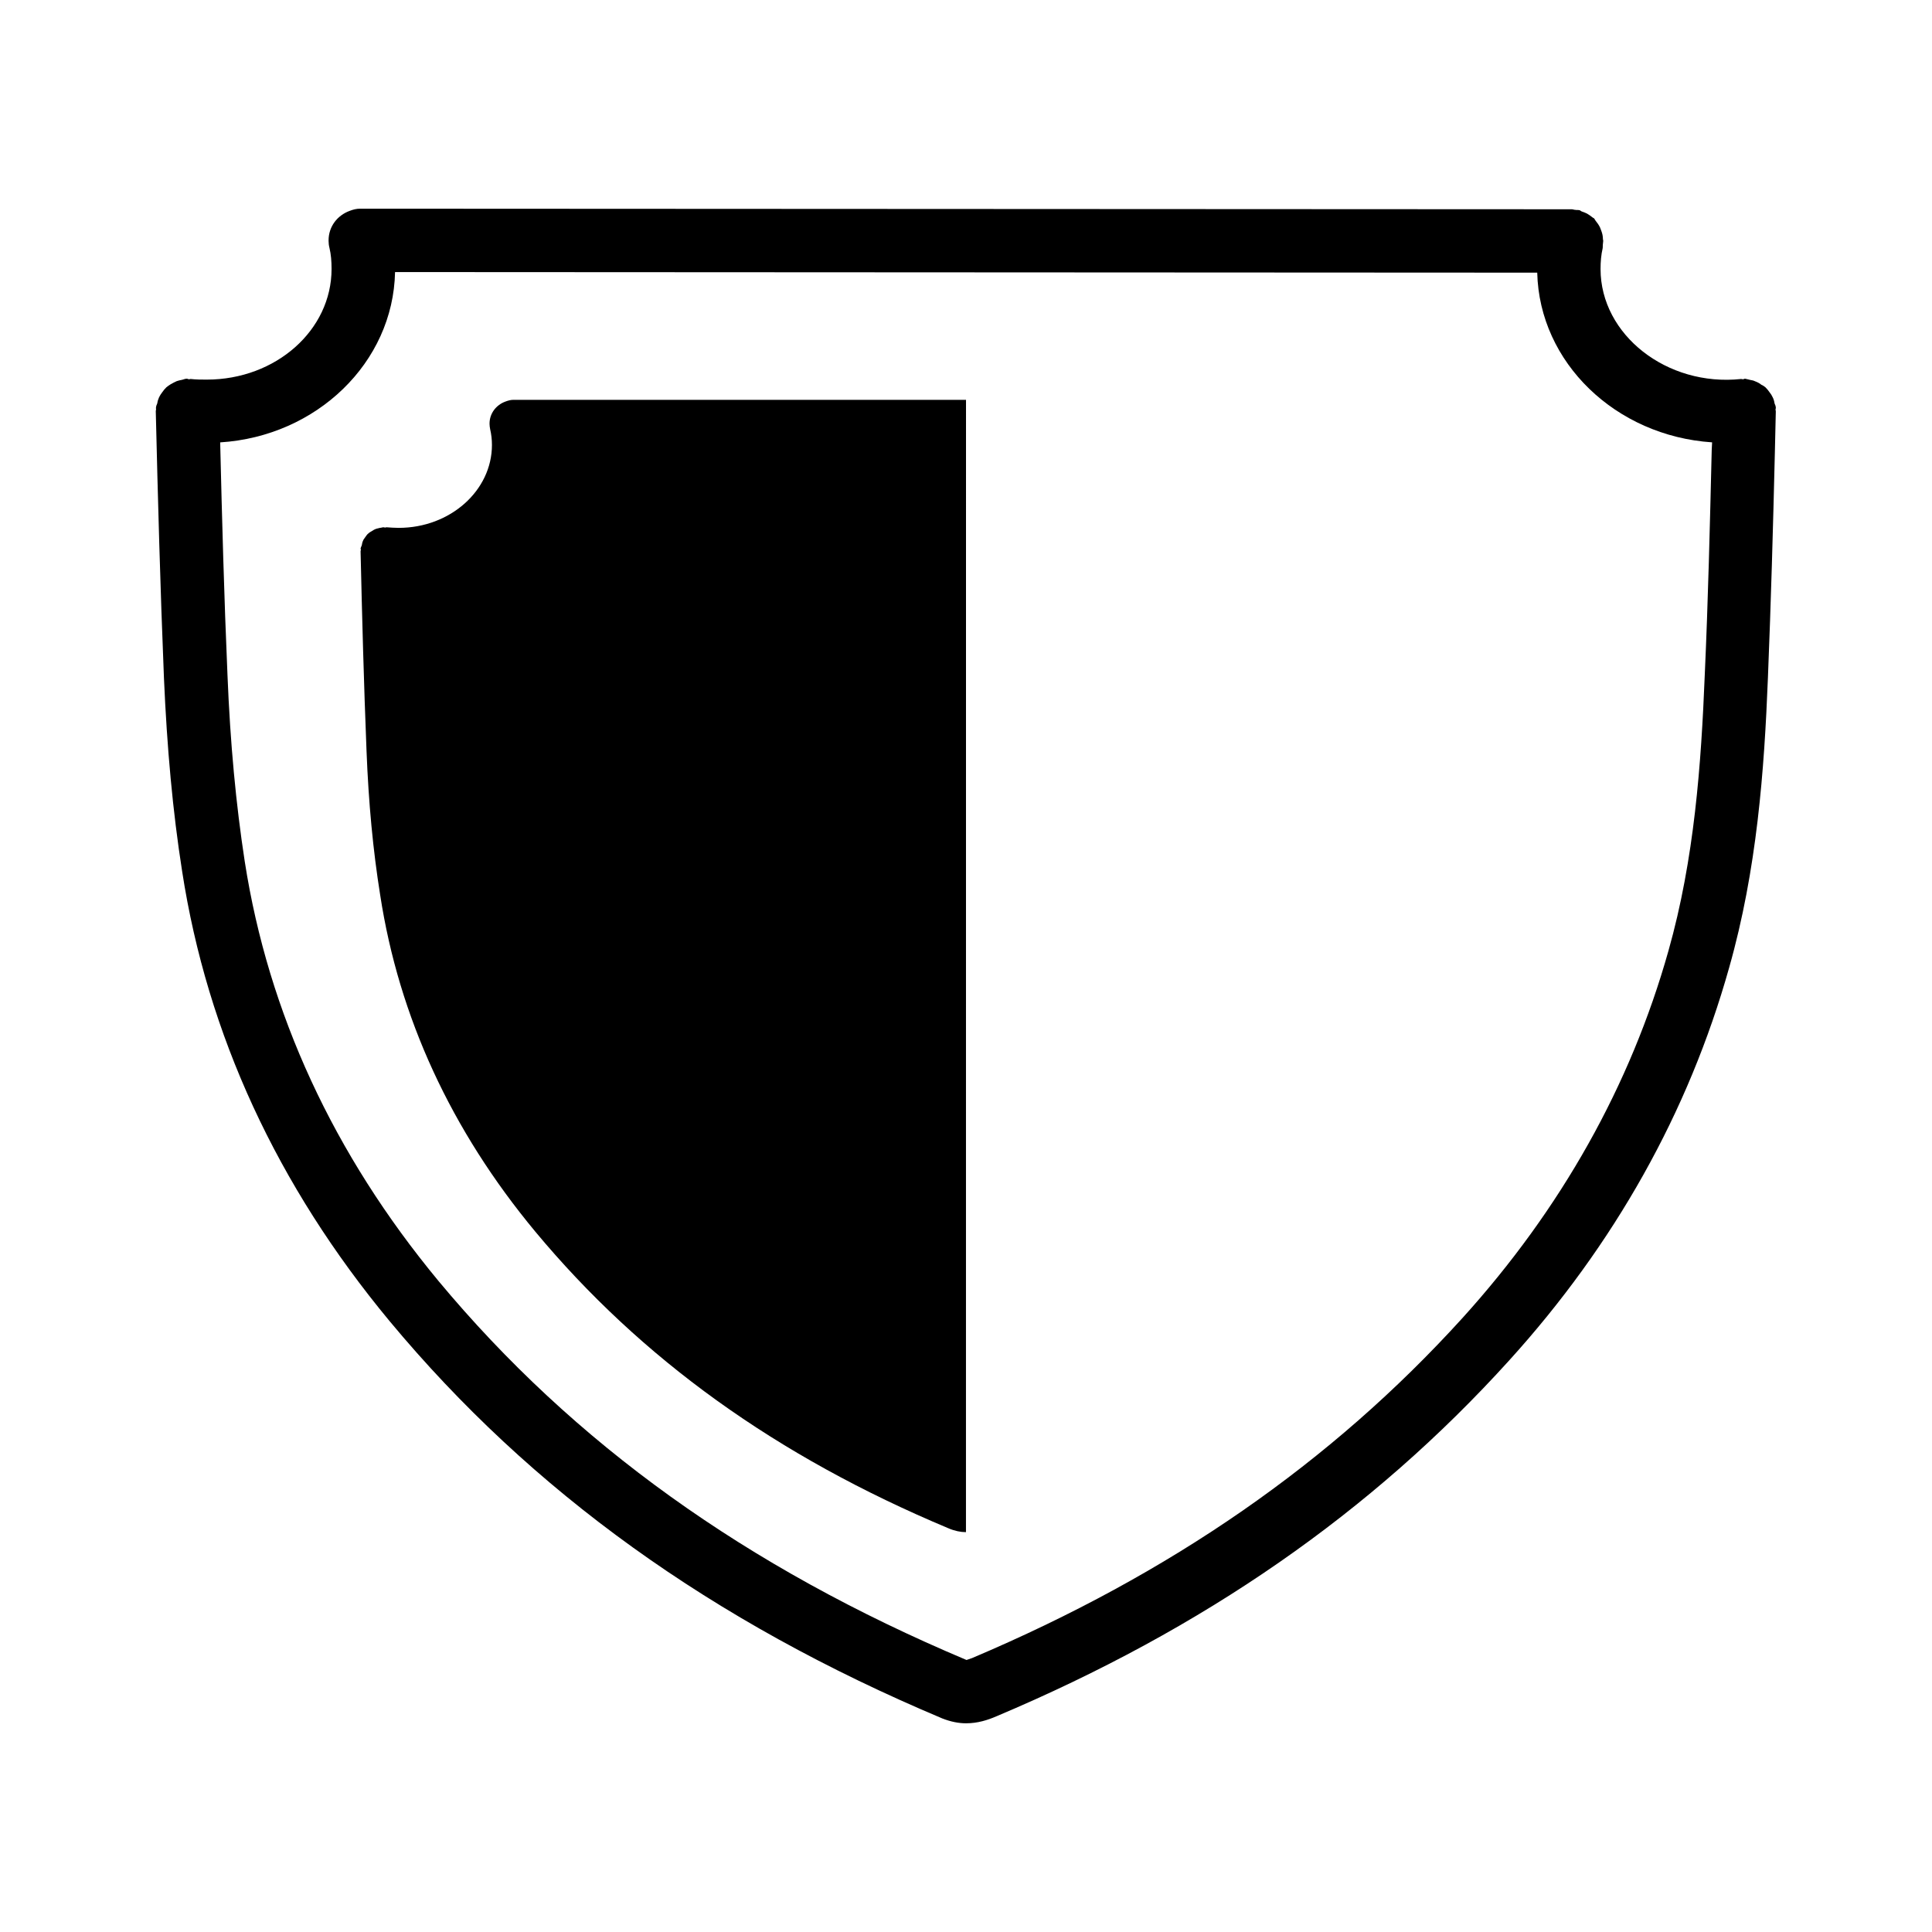 <?xml version="1.0" encoding="UTF-8"?>
<!-- The Best Svg Icon site in the world: iconSvg.co, Visit us! https://iconsvg.co -->
<svg fill="#000000" width="800px" height="800px" version="1.1" viewBox="144 144 512 512" xmlns="http://www.w3.org/2000/svg">
 <g>
  <path d="m614.59 251.91c0-0.402-0.242-0.723-0.324-1.047-0.078-0.551-0.242-1.125-0.496-1.598-0.227-0.496-0.48-0.891-0.805-1.289-0.324-0.48-0.723-0.969-1.125-1.355-0.324-0.242-0.645-0.496-1.047-0.645-0.48-0.418-1.125-0.723-1.77-0.969-0.324-0.164-0.723-0.242-1.195-0.324-0.402-0.078-0.875-0.242-1.371-0.324-0.156 0-0.324 0.078-0.48 0.156-0.242 0-0.402-0.078-0.566-0.078-19.664 2.094-37.25-11.715-37.25-29.148 0-1.922 0.156-3.769 0.551-5.457 0.078-0.402 0-0.805 0.078-1.211 0-0.309 0.078-0.465 0.078-0.789 0-0.164-0.078-0.34-0.078-0.496 0-0.723-0.156-1.449-0.402-2.094-0.156-0.324-0.227-0.707-0.402-1.047-0.324-0.629-0.723-1.195-1.125-1.676-0.164-0.242-0.242-0.402-0.402-0.645-0.164-0.078-0.324-0.164-0.402-0.242-0.496-0.402-0.969-0.723-1.52-1.047-0.496-0.227-0.891-0.402-1.371-0.551-0.242-0.078-0.402-0.34-0.645-0.34-0.324-0.078-0.645 0-1.047-0.078-0.324 0-0.645-0.156-0.953-0.156l-321-0.156h-0.094c-0.953 0-1.844 0.227-2.723 0.566-3.305 1.195-5.629 4.164-5.629 7.856v0.094c0 0.629 0.078 1.273 0.242 1.906 0.402 1.691 0.551 3.473 0.551 5.551 0 16.223-14.77 29.324-33.07 29.324-1.457 0-2.809 0-4.266-0.164-0.164 0-0.324 0.078-0.488 0.078-0.227-0.078-0.402-0.156-0.551-0.156-0.496 0-0.891 0.242-1.371 0.324-0.402 0.078-0.805 0.156-1.289 0.324-0.551 0.242-1.125 0.551-1.684 0.875-0.395 0.242-0.715 0.496-1.039 0.738-0.402 0.387-0.812 0.875-1.133 1.355-0.316 0.402-0.559 0.805-0.812 1.289-0.227 0.48-0.402 1.047-0.48 1.598-0.078 0.324-0.324 0.645-0.324 1.047-0.078 0.164 0 0.402 0 0.566 0 0.156-0.078 0.309-0.078 0.48 0.551 23.129 1.195 46.988 2.164 70.668 0.805 18.633 2.332 35.426 4.816 51.246 6.668 43.281 25.215 83.363 55 119.26 37.52 45.121 85.379 79.578 146.49 105.29 2.242 0.875 4.336 1.273 6.258 1.273 3.133 0 5.777-0.875 8.031-1.844 55.008-23.215 99.43-54.043 135.89-94.301 27.953-30.828 47.555-65.832 58.301-104.07 7.391-26.016 9.32-52.348 10.289-76.934 0.805-19.988 1.371-39.91 1.844-59.914l0.242-10.578c0-0.262-0.078-0.418-0.078-0.566 0.059-0.18 0.137-0.41 0.059-0.574zm-16.965 11.234c-0.48 19.926-0.953 39.84-1.844 59.672-0.953 23.617-2.723 48.75-9.629 73.172-10.035 35.652-28.426 68.414-54.617 97.336-34.777 38.297-77.258 67.77-129.95 90.094-1.125 0.402-1.449 0.496-1.449 0.496-58.355-24.586-104.15-57.43-139.96-100.47-27.781-33.566-45.051-70.91-51.316-111.14-2.332-15.176-3.848-31.324-4.574-49.383-0.891-20.57-1.449-41.375-1.938-61.684 25.535-1.598 45.863-21.129 46.344-45.137l302.69 0.156c0.551 23.844 20.805 43.281 46.344 44.973z"/>
  <path d="m280.03 249.96c-0.707 0-1.488 0.227-2.125 0.473-2.363 0.867-4.172 3.07-4.172 5.824v0.078c0 0.473 0.078 0.945 0.164 1.418 0.309 1.34 0.473 2.676 0.473 4.172 0 12.043-11.02 21.965-24.719 21.965-1.109 0-2.133-0.078-3.227-0.156-0.164 0-0.234 0.078-0.395 0.078-0.086 0-0.234-0.078-0.402-0.078-0.316 0-0.629 0.156-0.945 0.156-0.309 0.078-0.621 0.156-0.938 0.234-0.48 0.156-0.867 0.395-1.34 0.707-0.316 0.156-0.551 0.316-0.797 0.551-0.316 0.227-0.551 0.621-0.789 0.938-0.234 0.402-0.48 0.551-0.629 1.031-0.164 0.316-0.234 0.707-0.316 1.172-0.078 0.234-0.234 0.48-0.316 0.797 0 0.078 0.078 0.227 0.078 0.395 0 0.078-0.078 0.227-0.078 0.395 0.395 17.32 0.867 35.109 1.574 52.82 0.543 13.934 1.73 26.449 3.621 38.258 4.961 32.348 18.812 62.348 41.094 89.191 28.023 33.684 63.844 59.512 109.5 78.633 1.652 0.707 3.227 1.023 4.644 1.023l0.012-300.07h-119.89-0.082z"/>
 </g>
</svg>